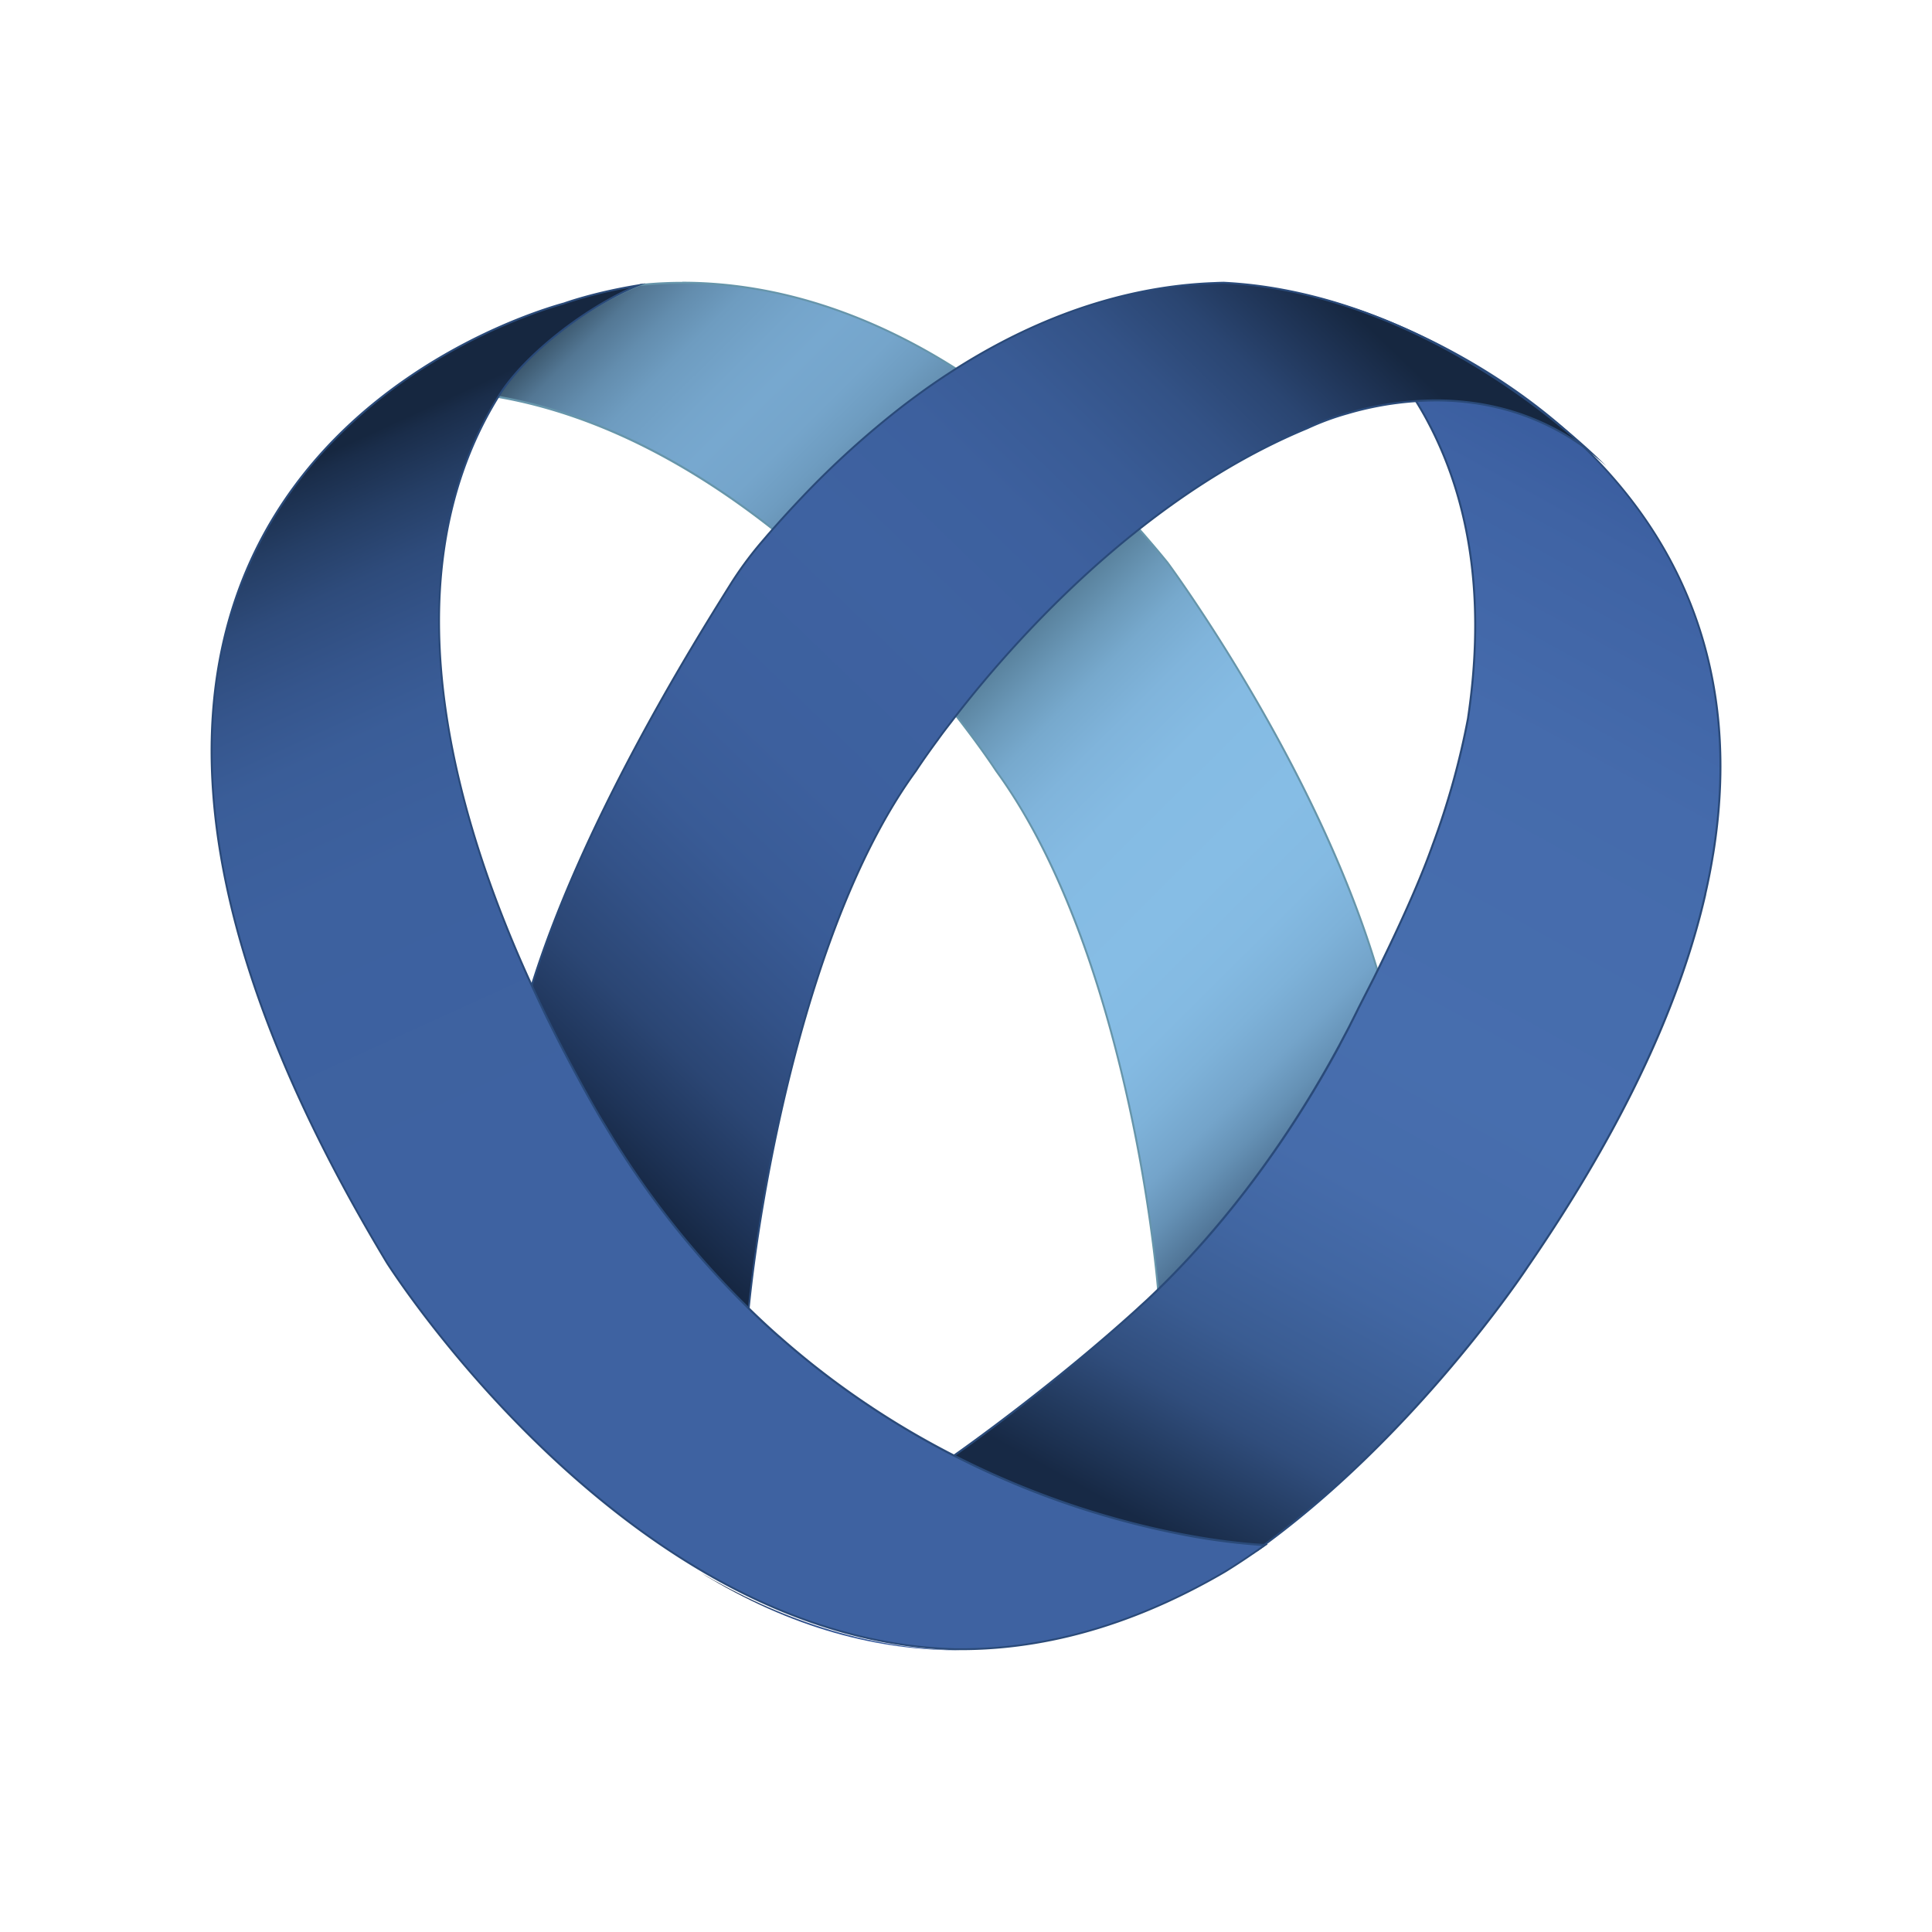 <svg id="Слой_1" data-name="Слой 1" xmlns="http://www.w3.org/2000/svg" xmlns:xlink="http://www.w3.org/1999/xlink" viewBox="0 0 1000 1000"><defs><style>.cls-1{fill:url(#Безымянный_градиент_12);}.cls-2{fill:url(#Безымянный_градиент_72);}.cls-3{fill:#6695aa;}.cls-4{fill:url(#Безымянный_градиент_78);}.cls-5{fill:url(#Безымянный_градиент_134);}.cls-6{fill:#2a4a79;}.cls-7{fill:none;}.cls-8{fill:url(#Безымянный_градиент_135);}.cls-9{fill:url(#Безымянный_градиент_85);}</style><linearGradient id="Безымянный_градиент_12" x1="444.12" y1="873.32" x2="416.07" y2="794.81" gradientUnits="userSpaceOnUse"><stop offset="0" stop-color="#385da1"/><stop offset="0.23" stop-color="#375b9e"/><stop offset="0.42" stop-color="#335593"/><stop offset="0.61" stop-color="#2d4b81"/><stop offset="0.79" stop-color="#253d67"/><stop offset="0.96" stop-color="#1b2d4a"/></linearGradient><linearGradient id="Безымянный_градиент_72" x1="713.15" y1="604.27" x2="259.82" y2="148.62" gradientUnits="userSpaceOnUse"><stop offset="0.02" stop-color="#314b69"/><stop offset="0.03" stop-color="#3b5978"/><stop offset="0.06" stop-color="#527799"/><stop offset="0.09" stop-color="#6591b5"/><stop offset="0.12" stop-color="#74a4ca"/><stop offset="0.16" stop-color="#7eb2d9"/><stop offset="0.2" stop-color="#84bae2"/><stop offset="0.26" stop-color="#86bde5"/><stop offset="0.35" stop-color="#85bbe3"/><stop offset="0.4" stop-color="#80b4db"/><stop offset="0.44" stop-color="#77a9cd"/><stop offset="0.47" stop-color="#6b99b9"/><stop offset="0.5" stop-color="#5b84a0"/><stop offset="0.53" stop-color="#486a81"/><stop offset="0.56" stop-color="#314c5d"/><stop offset="0.58" stop-color="#192b35"/><stop offset="0.6" stop-color="#253b49"/><stop offset="0.63" stop-color="#3e5c72"/><stop offset="0.66" stop-color="#537893"/><stop offset="0.69" stop-color="#638dae"/><stop offset="0.72" stop-color="#6e9cc0"/><stop offset="0.75" stop-color="#75a5cb"/><stop offset="0.79" stop-color="#77a8cf"/><stop offset="0.82" stop-color="#75a5cb"/><stop offset="0.86" stop-color="#6e9cc0"/><stop offset="0.89" stop-color="#638dae"/><stop offset="0.92" stop-color="#537794"/><stop offset="0.94" stop-color="#3f5c73"/><stop offset="0.97" stop-color="#263b4a"/><stop offset="0.98" stop-color="#233645"/></linearGradient><linearGradient id="Безымянный_градиент_78" x1="575.52" y1="768.89" x2="567.51" y2="790.37" gradientUnits="userSpaceOnUse"><stop offset="0.02" stop-color="#132136"/><stop offset="0.05" stop-color="#1a2b46"/><stop offset="0.13" stop-color="#273f67"/><stop offset="0.21" stop-color="#314e81"/><stop offset="0.29" stop-color="#385993"/><stop offset="0.38" stop-color="#3d609d"/><stop offset="0.47" stop-color="#3e62a1"/><stop offset="0.69" stop-color="#3d619f"/><stop offset="0.78" stop-color="#3a5d98"/><stop offset="0.83" stop-color="#35558c"/><stop offset="0.88" stop-color="#2e4b7b"/><stop offset="0.92" stop-color="#253e65"/><stop offset="0.96" stop-color="#1a2d4a"/><stop offset="0.97" stop-color="#162740"/></linearGradient><linearGradient id="Безымянный_градиент_134" x1="494.25" y1="827.58" x2="891.21" y2="107.43" gradientUnits="userSpaceOnUse"><stop offset="0.1" stop-color="#172945"/><stop offset="0.14" stop-color="#233b60"/><stop offset="0.18" stop-color="#304d7c"/><stop offset="0.23" stop-color="#3a5c92"/><stop offset="0.29" stop-color="#4166a2"/><stop offset="0.35" stop-color="#466cab"/><stop offset="0.44" stop-color="#476eae"/><stop offset="0.65" stop-color="#456bac"/><stop offset="0.78" stop-color="#3f63a4"/><stop offset="0.83" stop-color="#3a5d9f"/></linearGradient><linearGradient id="Безымянный_градиент_135" x1="279.71" y1="610.25" x2="728.76" y2="143.26" gradientUnits="userSpaceOnUse"><stop offset="0.04" stop-color="#152641"/><stop offset="0.09" stop-color="#1f355a"/><stop offset="0.15" stop-color="#2b4674"/><stop offset="0.22" stop-color="#335288"/><stop offset="0.29" stop-color="#395b96"/><stop offset="0.38" stop-color="#3d609e"/><stop offset="0.54" stop-color="#3e62a1"/><stop offset="0.65" stop-color="#3d609e"/><stop offset="0.73" stop-color="#395b95"/><stop offset="0.8" stop-color="#335286"/><stop offset="0.86" stop-color="#2a4571"/><stop offset="0.91" stop-color="#1f3456"/><stop offset="0.95" stop-color="#162740"/></linearGradient><linearGradient id="Безымянный_градиент_85" x1="493.98" y1="879.41" x2="185.11" y2="202.75" gradientUnits="userSpaceOnUse"><stop offset="0.47" stop-color="#3e62a1"/><stop offset="0.69" stop-color="#3d619f"/><stop offset="0.78" stop-color="#3a5d98"/><stop offset="0.83" stop-color="#35558c"/><stop offset="0.88" stop-color="#2e4b7b"/><stop offset="0.92" stop-color="#253e65"/><stop offset="0.96" stop-color="#1a2d4a"/><stop offset="0.97" stop-color="#162740"/></linearGradient></defs><path class="cls-1" d="M497.71,854.17c-42.53.36-88-11.11-135.22-40.21C402.41,837.3,448.1,853.79,497.71,854.17Z"/><path class="cls-2" d="M600.64,698.92a128.19,128.19,0,0,0-.07-14.5c-.19-4.48-.56-9.86-1.08-16-1.58-18-17.4-178.31-84-269.54,0,0-4-6.15-11.23-16-1.9-2.61-4.12-5.57-7-9.31-.41-.51-.8-1-1.18-1.51L496,372a.9.9,0,0,0-.15-.19c-17.36-22.45-45.83-55.84-82.65-87.08-3.55-3-7.21-6-11.22-9.22-.43-.36-.88-.71-1.32-1.07l-.19-.15-.1-.08c-47.2-37.28-95-60.4-142.2-68.7l-.53-.09-.37-.07h0a.44.44,0,0,0,.08-.11c10-16,31.32-34.92,54.38-48.16a145.7,145.7,0,0,1,19.52-9.49l.12,0,.18-.08.51,0,.61-.06.66-.06.57-.06H334c6.31-.58,12.79-.87,19.26-.87,47.5,0,95.22,15,141.84,44.67.1.08.24.16.38.25l1.17.74c3.5,2.25,7.09,4.65,11,7.34,5.34,3.72,10.29,7.35,15.13,11.09a463.05,463.05,0,0,1,51.82,47,1.24,1.24,0,0,0,.28.29c5,5.22,10.1,10.84,15.65,17.13l.17.2.37.44.68.78,3.85,4.49c2.91,3.39,5.88,6.94,8.81,10.54.75,1,77.31,105.09,108.7,211.36.17.59.34,1.12.48,1.65,1.72,5.94,3.2,11.46,4.52,16.88l3.12,10.39.07.27c-8.44,17.45-16.15,31.72-21.93,42.21-5.95,10.8-9.83,17-9.87,17C664.74,632.24,634.87,668.53,600.64,698.92Z"/><path class="cls-3" d="M353.22,146.82a234.86,234.86,0,0,1,63.65,9c26.23,7.39,52.43,19.34,77.88,35.53.16.12.31.2.41.27l.58.36.59.38c3.5,2.24,7.09,4.64,11,7.32,5.34,3.73,10.29,7.35,15.12,11.08a464.9,464.9,0,0,1,51.71,46.86,2.56,2.56,0,0,0,.31.34c5,5.25,10.11,10.84,15.63,17.09a2.28,2.28,0,0,0,.23.27l0,.05.29.34c.23.27.46.54.67.77l3.86,4.5c2.91,3.4,5.88,6.94,8.77,10.5.19.26,19.49,26.4,42.42,65.34,21.16,35.93,49.83,90.41,66.22,145.89.16.54.33,1.09.48,1.65,1.72,5.94,3.2,11.45,4.52,16.85a.43.43,0,0,0,0,0l3.1,10.34,0,.1c-8.41,17.38-16.09,31.58-21.84,42-5.94,10.78-9.81,17-9.86,17-24.45,40.79-54,76.77-87.8,107a126,126,0,0,0-.13-13.34c-.19-4.49-.56-9.87-1.08-16a800.63,800.63,0,0,0-22.55-127.5c-15.8-60.11-36.51-108-61.55-142.27-.28-.45-4.2-6.49-11.24-16-1.89-2.59-4.17-5.64-7-9.34-.4-.5-.78-1-1.16-1.5l-.08-.09a1.39,1.39,0,0,0-.15-.19c-17.41-22.52-45.9-55.92-82.74-87.17-3.54-3-7.22-6-11.2-9.21-.46-.38-.91-.74-1.37-1.1a1.1,1.1,0,0,0-.18-.14l-.09-.08c-47.26-37.34-95.18-60.49-142.4-68.8l-.18,0c10.07-15.84,31.13-34.43,53.88-47.49a146.44,146.44,0,0,1,19.4-9.44l.21-.07.08,0h0l.42,0,.57-.06h.14l.56-.05.56-.06H334c6.29-.58,12.75-.87,19.21-.87h0m0-1c-6.91,0-13.36.32-19.31.87h0c-.39.05-.8.07-1.18.12h-.08l-1.2.12-.27.12h0a147.37,147.37,0,0,0-19.64,9.54c-22.19,12.75-44.17,31.66-54.55,48.34l-.07.09a7.59,7.59,0,0,0-.39.66,3.83,3.83,0,0,1,.56.09l1.06.19c53.8,9.47,102.14,37.14,142,68.6.07.08.17.13.24.2.46.36.91.72,1.37,1.11q5.71,4.54,11.21,9.2c36.74,31.18,65.2,64.53,82.62,87.06.07.07.12.17.19.24.39.5.77,1,1.18,1.52,2.58,3.37,4.92,6.48,7,9.3,7.35,10,11.23,16,11.23,16C572.08,477.28,593.83,610,599,668.5c.53,6.2.89,11.57,1.08,16a127.54,127.54,0,0,1,0,15.58l.29-.21c31.88-28.19,62.65-63.73,89.5-108.53,0,0,3.85-6.12,9.87-17.06,5.59-10.14,13.45-24.65,22-42.38v-.05l-.12-.43L718.53,521q-2.06-8.44-4.53-16.89c-.15-.55-.31-1.1-.48-1.66C681.73,394.87,604.73,290.93,604.73,290.93q-4.41-5.43-8.82-10.56l-3.86-4.5c-.34-.37-.65-.75-1-1.11a1.74,1.74,0,0,1-.22-.27c-5.3-6-10.53-11.73-15.76-17.23a.77.77,0,0,1-.21-.24A464,464,0,0,0,523,210q-7.63-5.88-15.16-11.11c-3.69-2.55-7.35-5-11-7.34l-1.18-.75a3.75,3.75,0,0,1-.36-.24C439.57,155.11,390,145.81,353.22,145.82Z"/><path class="cls-4" d="M499.11,755.54c83.38,41.3,154,43.66,157,43.75-1.79,1.28-3.59,2.53-5.42,3.79-3-.1-73.62-2.46-157-43.76q-2.38-1.16-4.77-2.39l-.72-.36c.36-.24.87-.55,1.54-1,1-.66,2.36-1.55,4.05-2.7.19.07.36.17.55.26Q496.73,754.38,499.11,755.54Z"/><path class="cls-5" d="M648.81,803.75c-8.11-.28-76-3.77-156.63-43.7q-2.28-1.11-4.55-2.28c14.9-10.19,59.85-42.87,100.64-79.79.16-.16.33-.3.49-.45s.52-.47.78-.73l4.49-4.1,1.05-1,1-1c36.62-34.85,70.11-79.43,96.86-128.94l.29-.53.47-.88c.06-.12.13-.24.18-.37l.56-1c.12-.23.2-.4.31-.59l.11-.2c.12-.22.25-.46.36-.7l1.58-3c.58-1.09,1.21-2.29,1.88-3.6l0-.11a1.42,1.42,0,0,0,.08-.18c.13-.21.28-.52.44-.84l.16-.32q1.92-3.75,3.76-7.52l.1-.23,7.92-15.5c9.49-19.15,22.39-46.42,30-67.64.13-.34.25-.7.37-1.06A400.47,400.47,0,0,0,760,371.61a.73.73,0,0,0,0-.23c8.78-59.13,1.78-110.67-20.83-153.12-1.73-3.28-3.72-6.75-6.09-10.61-13.53-22.46-42.46-41.81-58.51-51.35-4.52-2.4-9-4.5-13.28-6.28h0a1.33,1.33,0,0,0,.34,0l.35.08.12,0,.23,0c3.08.51,6.18,1.08,9.51,1.76A211.66,211.66,0,0,1,699,159.25l.16.06c6,1.82,59.54,19,108.45,61,29.1,25,50.87,53.86,64.73,85.83,17.24,39.8,22.22,84.6,14.79,133.13v.11c0,.08,0,.27-.08.48s-.1.66-.17,1-.15,1-.24,1.44c-1.06,6.6-2.39,13.45-4,20.39,0,.11,0,.16,0,.18-13.45,58.83-44.36,123.67-91.89,192.75C790.15,656.56,731.36,745.19,648.81,803.75Z"/><path class="cls-6" d="M665.39,151.23c2.06.37,4.18.78,6.41,1.23a212.72,212.72,0,0,1,27,7.24l.08,0,.07,0,.09,0c5.94,1.82,59.45,19,108.28,60.9,29,24.93,50.76,53.75,64.59,85.65,17.21,39.72,22.17,84.42,14.75,132.86v.07q0,.23-.09.51c0,.3-.1.65-.17,1v.08a13,13,0,0,1-.23,1.39c-1,6.57-2.38,13.42-4,20.34v.13h0v.1c-13.42,58.73-44.31,123.51-91.81,192.56-.15.22-14.9,22.56-39.67,51.84-22.8,27-59,65.47-102,96-4-.14-21.53-1.06-47.86-6.39A442.65,442.65,0,0,1,492.39,759.6c-1.25-.61-2.52-1.24-3.79-1.89,15.57-10.7,59.8-43,100-79.37l.47-.44c.27-.24.54-.48.77-.71.74-.69,1.5-1.37,2.25-2.06s1.51-1.37,2.26-2.07l1.06-1,1.05-1c36.65-34.88,70.17-79.51,97-129.09l.28-.53,0-.1c.06-.1.12-.2.18-.32l.16-.31.07-.13.18-.36.26-.47.31-.58c.09-.18.18-.36.3-.57l.1-.18c.13-.23.26-.48.36-.7.27-.5.53-1,.79-1.5s.54-1,.8-1.51c.58-1.08,1.21-2.29,1.89-3.6l0,0,0-.08.06-.12c.16-.29.3-.58.45-.89l.16-.32c1.28-2.5,2.54-5,3.78-7.56l.09-.2,7.92-15.5c9.49-19.16,22.4-46.46,30-67.66.16-.39.29-.77.4-1.11a401.22,401.22,0,0,0,18.4-65.94.73.73,0,0,0,0-.23c8.8-59.29,1.77-110.92-20.88-153.46-1.73-3.28-3.73-6.76-6.1-10.62-13.59-22.56-42.6-42-58.72-51.55-3.18-1.68-6.33-3.23-9.42-4.62m-8.64-2.45a7.52,7.52,0,0,0,1,.39.42.42,0,0,0,.27.09c.34.15.67.27,1,.39a151.46,151.46,0,0,1,15.28,7.08c17.23,10.24,45.08,29.18,58.33,51.18,2.15,3.5,4.2,7,6.08,10.58,25.37,47.64,28.4,101.47,20.77,152.89a.61.61,0,0,1,0,.14,401.14,401.14,0,0,1-18.36,65.78c-.12.36-.24.73-.39,1.09-7.32,20.48-19.56,46.62-30,67.59l-7.92,15.51-.1.22c-1.23,2.51-2.48,5-3.76,7.52-.22.43-.41.84-.62,1.23a2,2,0,0,0-.1.21c-.68,1.3-1.3,2.51-1.88,3.59s-1.06,2-1.59,3c-.15.31-.31.6-.46.86s-.22.41-.31.6c-.19.37-.39.7-.58,1.07-.07.16-.17.33-.24.48s-.22.41-.31.58-.27.48-.37.67c-25.63,47.44-58.91,92.79-96.76,128.82l-2.1,2-4.51,4.12c-.41.41-.84.77-1.25,1.16-41.2,37.3-86.26,70-101.3,80.24.2.07.36.17.56.26q2.38,1.23,4.77,2.39c83.37,41.3,154,43.66,157,43.75h0C732.62,745,791.15,656,791.15,656c51-74.15,79.42-138.05,92-192.89a.93.93,0,0,0,0-.22q2.39-10.44,4-20.41c.09-.48.19-1,.24-1.44.12-.65.19-1.21.26-1.62v0c32.8-214.21-184.88-279.46-188.4-280.54l-.05,0a209.77,209.77,0,0,0-27.18-7.3c-3-.6-6.14-1.2-9.49-1.76l-.29-.05a4.51,4.51,0,0,1-.46-.09,2.33,2.33,0,0,1-.34-.05,4.42,4.42,0,0,1-.5-.1l-.53-.07c-1.33-.24-2.87-.51-3.47-.55a.4.4,0,0,0-.17,0Z"/><polyline class="cls-7" points="714 504.12 706.07 519.64 705.98 519.86 698.02 535.42"/><path class="cls-8" d="M385.92,711.91c-34.22-30.37-64.1-66.67-88.79-107.87,0-.07-3.92-6.25-9.87-17-5.78-10.49-13.49-24.75-21.94-42.21l3.19-10.63c1.6-6.56,3.43-13.29,5.47-20C300.16,427.23,358.42,334,377.56,303.33l.19-.3A186.16,186.16,0,0,1,394,280.85a1.64,1.64,0,0,0,.18-.22l3.82-4.46c.22-.24.45-.5.67-.77L399,275l.17-.2c5.55-6.28,10.69-11.9,15.71-17.18a1.29,1.29,0,0,0,.27-.31,466.26,466.26,0,0,1,51.77-46.89c4.83-3.73,9.78-7.36,15.14-11.1,3.54-2.45,7.13-4.85,11-7.33l1.15-.75a2.63,2.63,0,0,0,.41-.27c43.92-27.9,89-42.87,133.87-44.47,1.55-.07,3-.12,4.5-.14h0a230.56,230.56,0,0,1,31.37,3.7c75.42,14.13,135.18,62.52,157.42,82.69-22.82-16.92-49.21-25.48-78.61-25.48a164,164,0,0,0-44.85,6.44l-.29.09a2.4,2.4,0,0,0-.38.12,136.52,136.52,0,0,0-21,7.75c-29.06,12-58.46,29.68-87.36,52.51l-.11.08-.18.15c-.42.33-.88.69-1.34,1.08-4,3.2-7.68,6.21-11.21,9.21-36.82,31.24-65.29,64.63-82.69,87.13a.47.47,0,0,0-.11.14s-.22.27-.22.27l-1,1.35c-2.63,3.41-5,6.55-7,9.31-7.27,9.88-11.2,16-11.24,16.05-54.83,75.07-80.45,212.36-87,281.64-.61,6.56-1,12.24-1.23,16.87A132,132,0,0,0,385.92,711.91Z"/><path class="cls-6" d="M633,146.83a231,231,0,0,1,31.29,3.69c38.85,7.28,79.6,25.06,117.83,51.43A383.76,383.76,0,0,1,815.3,227.6c-21.3-13.85-45.47-20.86-72.11-20.86a164.37,164.37,0,0,0-45,6.47l-.24.07-.38.12a138.43,138.43,0,0,0-21.09,7.78c-29.12,12-58.56,29.73-87.48,52.58l-.09.07a1.25,1.25,0,0,0-.19.15c-.45.36-.91.72-1.34,1.08-4,3.2-7.69,6.22-11.23,9.23-36.84,31.25-65.32,64.65-82.74,87.17l-.14.18-.09.1-.94,1.24-.21.28c-2.63,3.41-5,6.55-7,9.31-7,9.56-11,15.61-11.25,16.06C448.78,432.82,427.67,482.4,411,546a888,888,0,0,0-24.28,134.53c-.62,6.58-1,12.26-1.23,16.86a127,127,0,0,0-.13,13.37c-33.82-30.19-63.35-66.17-87.81-107,0-.06-3.91-6.23-9.85-17-5.76-10.44-13.43-24.64-21.84-42L269,534.29a.43.43,0,0,0,0,0c1.59-6.52,3.43-13.25,5.46-20,26.16-86.81,84.39-180,103.53-210.66l.18-.3a187.44,187.44,0,0,1,16.16-22.09l.2-.23,3.79-4.44c.24-.26.48-.53.7-.8l.29-.34.07-.07a2.16,2.16,0,0,0,.2-.25c5.52-6.24,10.63-11.84,15.63-17.09a2,2,0,0,0,.31-.34,465,465,0,0,1,51.72-46.86c4.82-3.72,9.77-7.35,15.11-11.07,3.53-2.46,7.12-4.85,11-7.35.37-.26.75-.49,1.11-.72l.42-.27c43.87-27.86,88.83-42.8,133.63-44.4,1.53-.07,3-.12,4.48-.14h0m0-1h0c-1.49,0-3,.07-4.5.14-35.79,1.28-82.31,11.64-134.17,44.58l-.36.24c-.39.24-.77.48-1.16.75q-5.46,3.5-11,7.34-7.51,5.25-15.15,11.11a463.17,463.17,0,0,0-51.88,47,.82.82,0,0,1-.22.24c-5.23,5.5-10.46,11.23-15.76,17.23a2.47,2.47,0,0,1-.21.27c-.32.36-.63.74-1,1.11l-3.85,4.5a1.29,1.29,0,0,1-.15.17,186.86,186.86,0,0,0-16.26,22.24c-19.13,30.63-77.54,124-103.83,211.2-2,6.72-3.86,13.42-5.47,20L264.8,544.8v.05c8.58,17.73,16.43,32.24,22,42.38,6,10.94,9.88,17.06,9.88,17.06,26.85,44.8,57.62,80.34,89.49,108.53a3.54,3.54,0,0,1,.29.22,127.68,127.68,0,0,1,0-15.59c.2-4.51.61-10.2,1.23-16.85,5.71-60.93,30-203.58,86.87-281.41,0,0,3.88-6.05,11.23-16,2-2.82,4.38-5.93,7-9.3.39-.51.77-1,1.16-1.52.07-.07.12-.17.19-.24,17.42-22.53,45.88-55.88,82.63-87.06q5.49-4.67,11.2-9.2c.46-.39.92-.75,1.37-1.11.08-.07.17-.12.25-.2,25.8-20.38,55.15-39.17,87.27-52.45a135,135,0,0,1,21-7.74c.19-.07.41-.12.62-.19a164.73,164.73,0,0,1,44.72-6.42c27.24,0,59.16,7.53,88.24,33.48-2.41-2.48-71.92-73.88-167-91.68A228.52,228.52,0,0,0,633,145.83Z"/><path class="cls-9" d="M499.11,853.68c-.5,0-1,0-1.51,0-1.08,0-2.16,0-3.2,0-43.07-1.23-86.9-14.72-130.26-40.07a2.75,2.75,0,0,0-.33-.21l-.21-.12c-98.49-57.85-162.77-158.73-163.4-159.74-46.32-76.85-75.22-147.7-85.91-210.58-9-53.11-5.21-101.22,11.36-143,17.95-45.24,50.22-82.62,95.9-111.11,32.51-20.27,61.69-29.31,69.86-31.59l.44-.13L292,157a233,233,0,0,1,37.87-9.25c-27.31,11.51-58.73,36.35-71.55,56.93-.11.16-.21.34-.32.51l-.3.49C199.16,300.9,236,426,277.13,514.19c1.3,2.82,2.72,5.82,4.35,9.19l0,.12c8.5,17.55,16.24,31.88,22,42.41,6,10.82,9.86,17,9.89,17.08a463.89,463.89,0,0,0,78,98c3.81,3.64,7.71,7.22,11.58,10.63l.32.25c5.17,4.59,10.66,9.21,16.77,14.09l.08.09a439.2,439.2,0,0,0,73.19,47.19.57.57,0,0,0,.22.11,2.85,2.85,0,0,1,.35.17l.16.08c1.59.82,3.18,1.61,4.78,2.39,77.62,38.45,143.54,43.19,155.82,43.75-6.65,4.78-13.41,9.3-20.11,13.47l-.21.12-.38.23C589.1,839.83,543.69,853.34,499.11,853.68Z"/><path class="cls-6" d="M325.91,149c-26.47,12.14-55.76,35.75-68,55.46l-.33.53c-.09.16-.19.32-.31.5-58.61,95.39-21.78,220.67,19.44,309,1.3,2.81,2.71,5.79,4.32,9.12a1.59,1.59,0,0,0,.07.2c8.5,17.56,16.25,31.9,22.05,42.43,6,10.84,9.87,17.05,9.9,17.09a464.07,464.07,0,0,0,78.09,98.11c3.83,3.65,7.73,7.24,11.6,10.65l.06,0,.25.19c5.19,4.61,10.67,9.21,16.74,14.06l.14.14a438.78,438.78,0,0,0,73.28,47.24l0,0a1,1,0,0,0,.23.12,2.1,2.1,0,0,1,.3.15l.15.07c1.58.82,3.19,1.62,4.78,2.39a444.19,444.19,0,0,0,108.89,37.42,332.19,332.19,0,0,0,45.71,6.32c-6.27,4.46-12.63,8.7-18.93,12.61l-.2.12-.36.23c-44.88,26.23-90.19,39.71-134.67,40-.49,0-1,0-1.54,0-1,0-2,0-3.15,0-43-1.23-86.72-14.68-130-40-.12-.08-.24-.16-.37-.23l-.22-.13c-51.39-30.18-93-71.95-118.9-101.68-28.06-32.23-44.16-57.64-44.31-57.87-46.29-76.81-75.17-147.6-85.85-210.41-9-53-5.2-101.05,11.34-142.73a217.18,217.18,0,0,1,42.76-67.51,257.63,257.63,0,0,1,52.93-43.35C254.27,169,283.39,160,291.54,157.68l.45-.13.15-.06A226.5,226.5,0,0,1,325.91,149m8.27-2.38Zm0,0a.25.25,0,0,0-.12,0l-1.37.22h-.08c-.5.07-1,.14-1.47.24h0c-23.78,3.78-39.37,9.52-39.37,9.52l-.05,0C287.19,158-47,244.2,199.77,653.73c0,0,63.83,101.33,163.57,159.9.19.12.38.22.55.34,38.65,22.6,82.7,38.77,130.5,40.14,1,0,2.12,0,3.18,0,.51,0,1,0,1.54,0,49.62-.38,95.28-16.86,135.2-40.21.17-.12.37-.22.56-.34q10.59-6.57,21.32-14.34h-.09c-3-.09-73.61-2.45-157-43.75q-2.39-1.15-4.77-2.39c-.19-.09-.36-.19-.55-.26a.5.5,0,0,0-.17-.1,436.85,436.85,0,0,1-73.11-47.13v0c-5.63-4.51-11.27-9.21-16.86-14.17l-.29-.22q-5.82-5.13-11.57-10.63a460.9,460.9,0,0,1-77.92-97.9S310,576.6,304,565.66c-5.59-10.14-13.45-24.65-22-42.38v0c-1.44-3-2.91-6.07-4.38-9.25C241.1,435.84,197,305.41,258.09,206c.21-.33.41-.67.62-1,13.66-21.92,47.35-47.71,75.16-58.26h0a1.07,1.07,0,0,1,.27-.12Z"/></svg>
